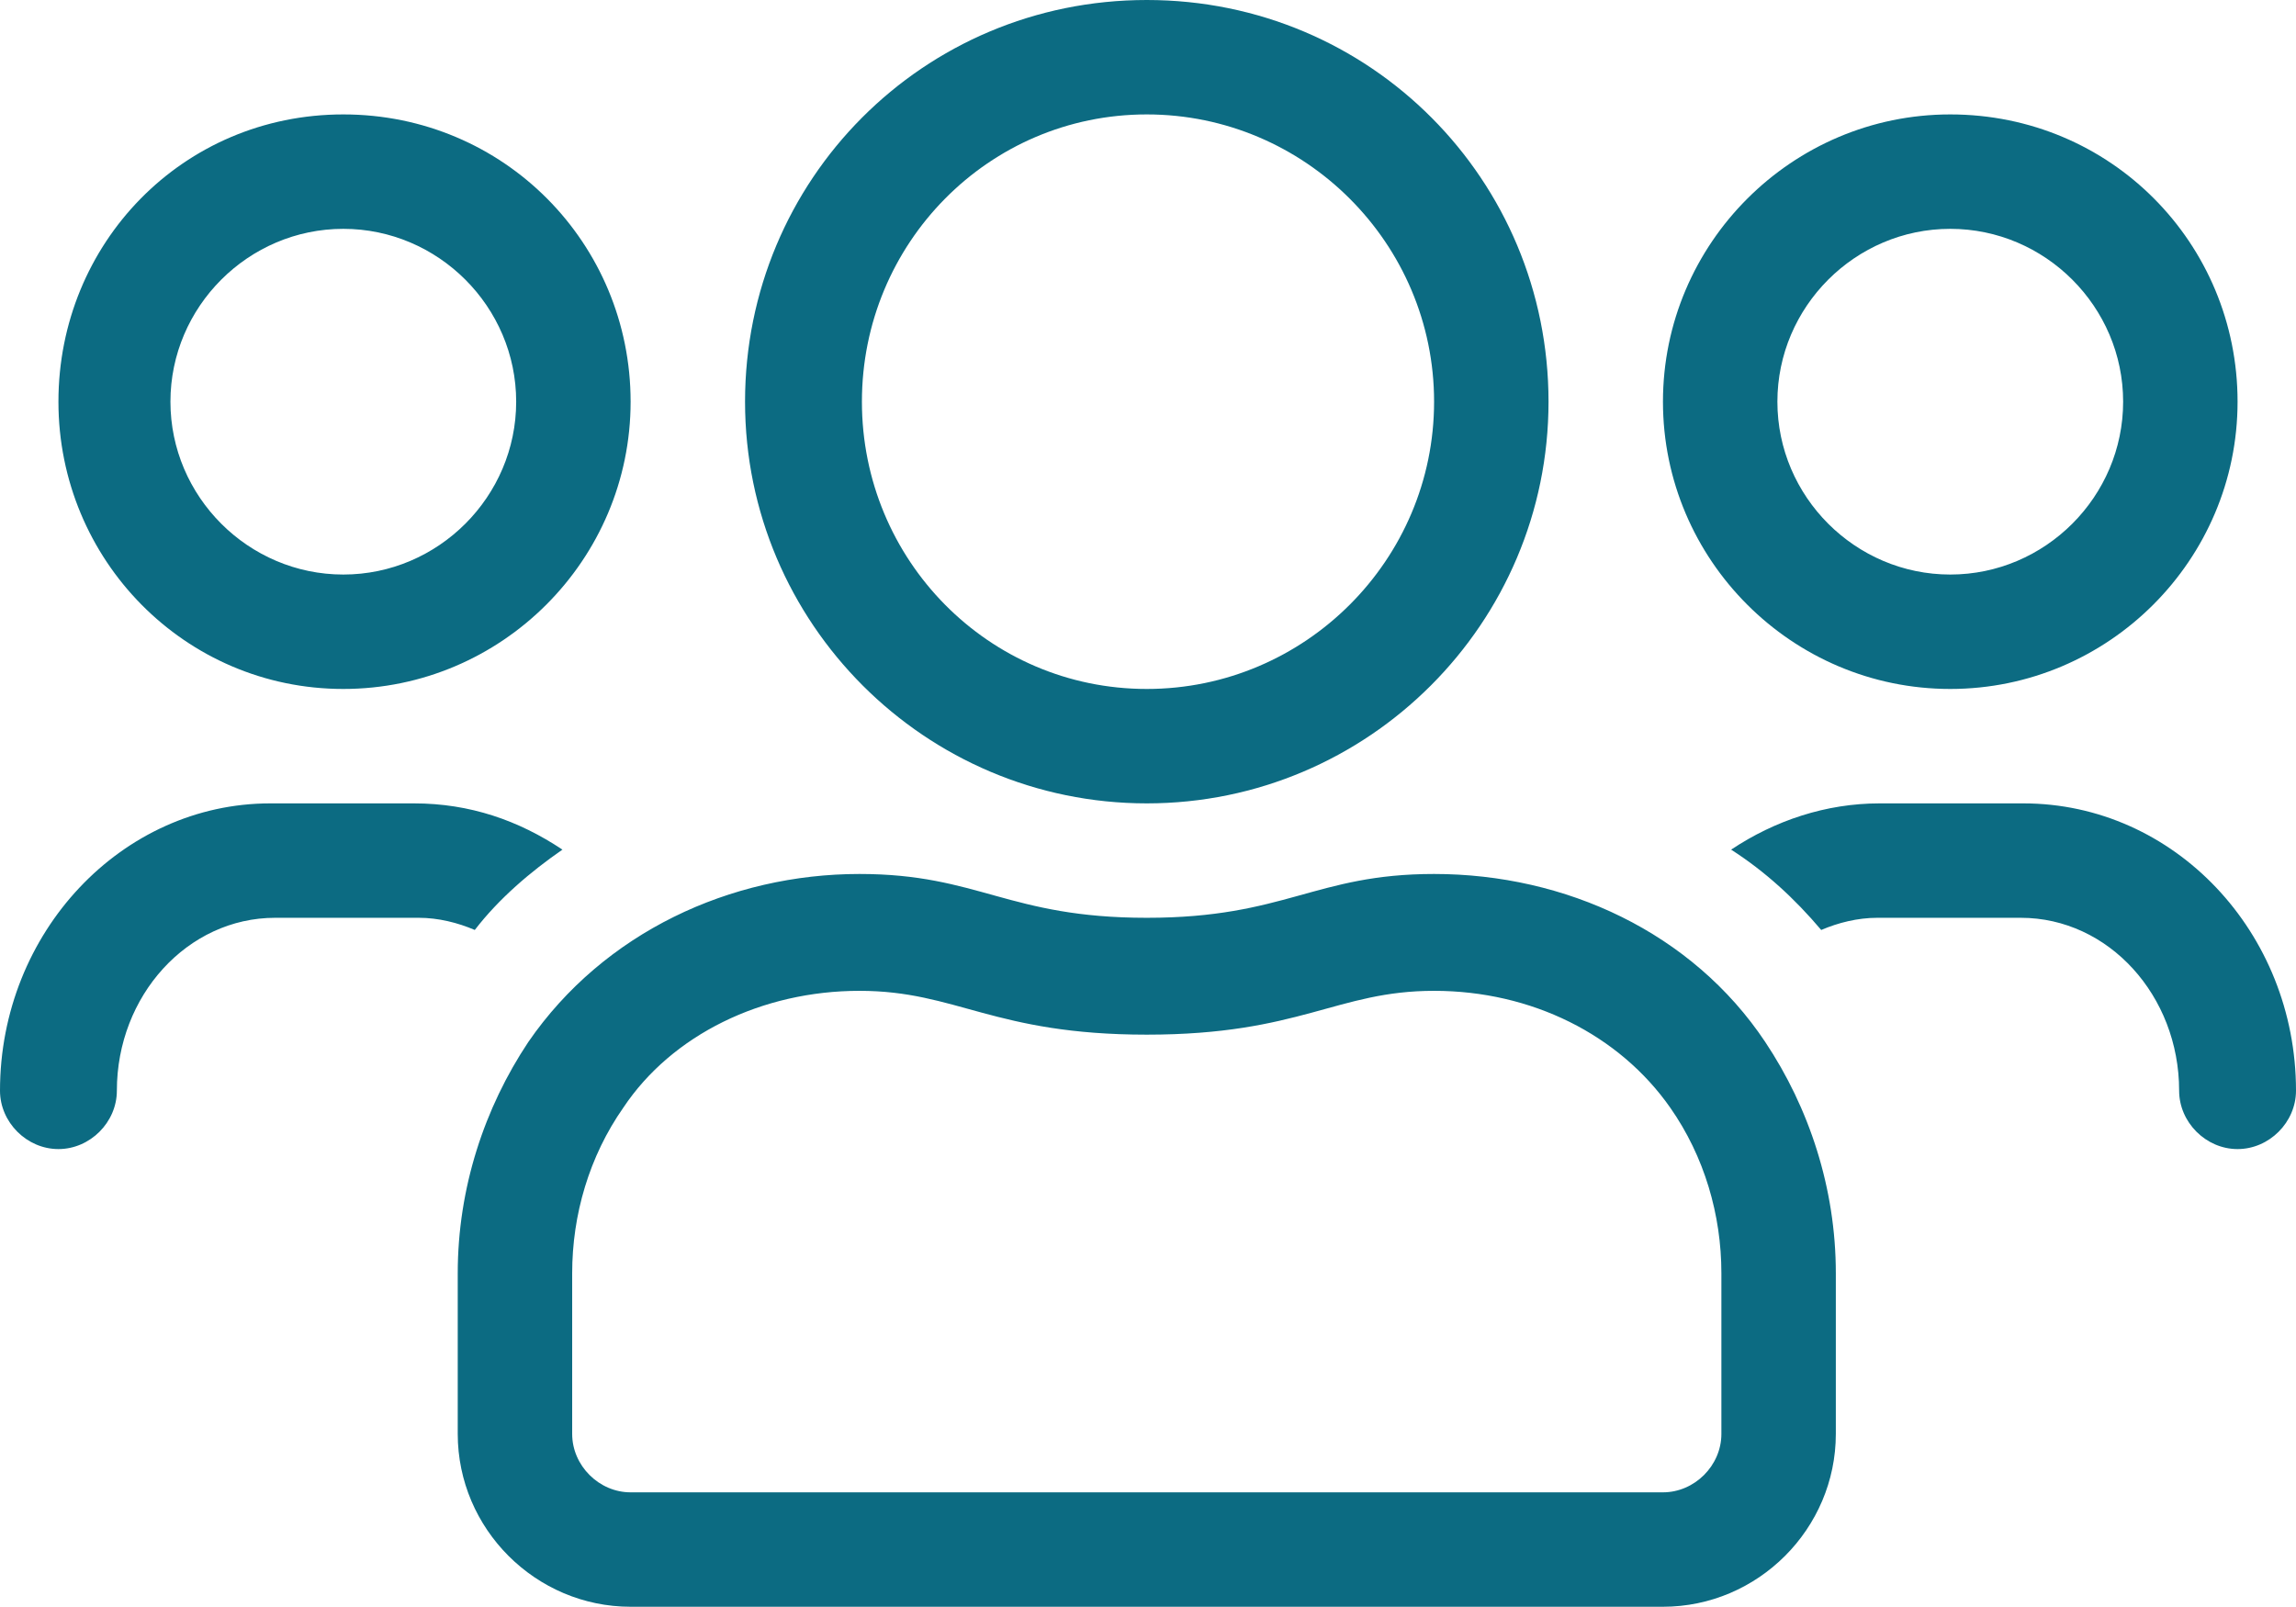 <?xml version="1.0" encoding="utf-8"?>
<!-- Generator: Adobe Illustrator 25.3.1, SVG Export Plug-In . SVG Version: 6.00 Build 0)  -->
<svg version="1.1" id="Layer_1" focusable="false" xmlns="http://www.w3.org/2000/svg" xmlns:xlink="http://www.w3.org/1999/xlink"
	 x="0px" y="0px" viewBox="0 0 94.3 66" style="enable-background:new 0 0 94.3 66;" xml:space="preserve">
<style type="text/css">
	.st0{fill:#0C6B82;}
</style>
<path class="st0" d="M80.1,28.3c6.5,0,11.8-5.3,11.8-11.8S86.7,4.7,80.1,4.7c-6.5,0-11.8,5.3-11.8,11.8S73.6,28.3,80.1,28.3z
	 M80.1,9.4c3.9,0,7.1,3.2,7.1,7.1s-3.2,7.1-7.1,7.1c-3.9,0-7.1-3.2-7.1-7.1S76.2,9.4,80.1,9.4z M47.1,33c9.1,0,16.5-7.4,16.5-16.5
	S56.3,0,47.1,0S30.6,7.4,30.6,16.5S38,33,47.1,33z M47.1,4.7c6.5,0,11.8,5.3,11.8,11.8s-5.3,11.8-11.8,11.8S35.4,23,35.4,16.5
	S40.6,4.7,47.1,4.7z M83.1,33h-5.9c-2.2,0-4.3,0.7-6.1,1.9c1.4,0.9,2.6,2,3.7,3.3c0.7-0.3,1.5-0.5,2.3-0.5h5.9
	c3.6,0,6.5,3.2,6.5,7.1c0,1.3,1.1,2.4,2.4,2.4c1.3,0,2.4-1.1,2.4-2.4C94.3,38.3,89.3,33,83.1,33z M14.1,28.3
	c6.5,0,11.8-5.3,11.8-11.8S20.7,4.7,14.1,4.7S2.4,10,2.4,16.5S7.6,28.3,14.1,28.3z M14.1,9.4c3.9,0,7.1,3.2,7.1,7.1
	s-3.2,7.1-7.1,7.1s-7.1-3.2-7.1-7.1S10.2,9.4,14.1,9.4z M58.9,35.9c-4.9,0-6.1,1.8-11.8,1.8s-6.9-1.8-11.8-1.8
	c-5.3,0-10.5,2.4-13.6,6.9c-1.8,2.7-2.9,6-2.9,9.5v6.6c0,3.9,3.2,7.1,7.1,7.1h42.4c3.9,0,7.1-3.2,7.1-7.1v-6.6
	c0-3.5-1.1-6.8-2.9-9.5C69.5,38.3,64.3,35.9,58.9,35.9L58.9,35.9z M70.7,58.9c0,1.3-1.1,2.4-2.4,2.4H25.9c-1.3,0-2.4-1.1-2.4-2.4
	v-6.6c0-2.4,0.7-4.8,2.1-6.8c2-3,5.7-4.8,9.7-4.8c4,0,5.5,1.8,11.8,1.8s7.8-1.8,11.8-1.8c4,0,7.6,1.8,9.7,4.8c1.4,2,2.1,4.4,2.1,6.8
	L70.7,58.9L70.7,58.9z M23.1,34.9c-1.8-1.2-3.8-1.9-6.1-1.9h-5.9C5,33,0,38.3,0,44.8c0,1.3,1.1,2.4,2.4,2.4s2.4-1.1,2.4-2.4
	c0-3.9,2.9-7.1,6.5-7.1h5.9c0.8,0,1.6,0.2,2.3,0.5C20.5,36.9,21.8,35.8,23.1,34.9L23.1,34.9z"/>
</svg>
